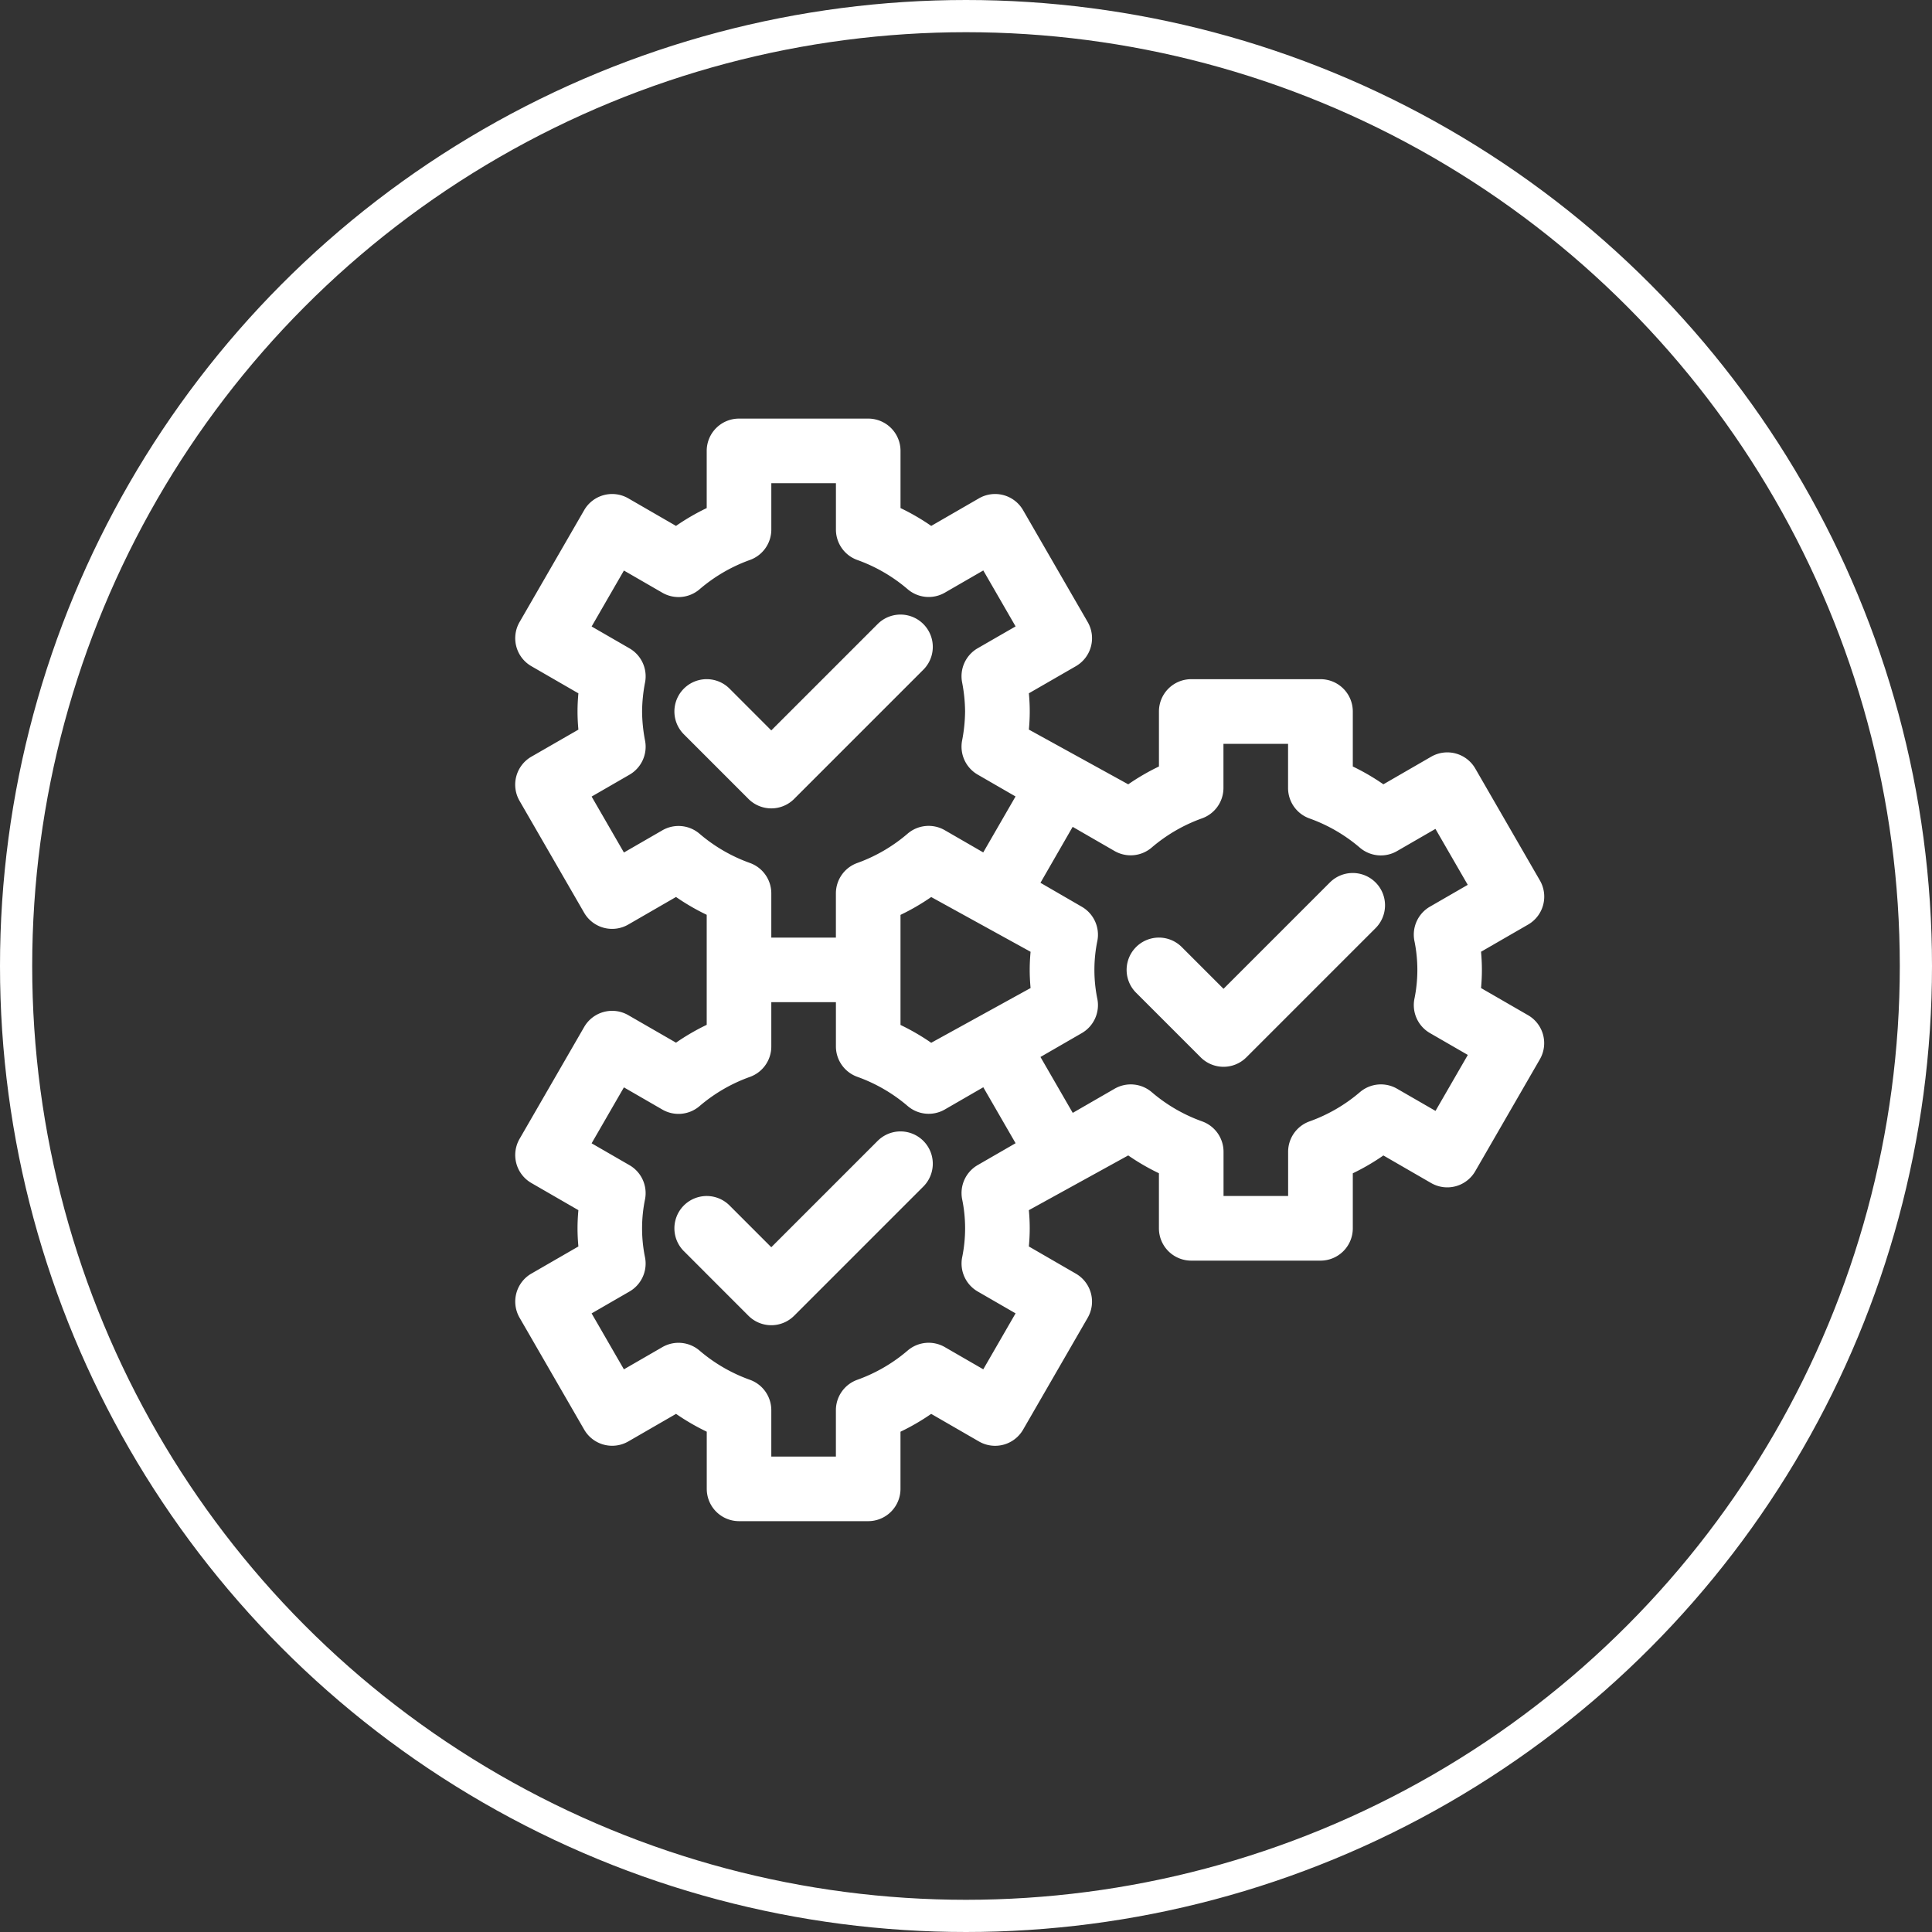 <svg xmlns="http://www.w3.org/2000/svg" width="120" height="120" viewBox="0 0 120 120">
  <rect x="0" y="0" width="120" height="120" fill="#333333" stroke="none"/>
  <g id="Group_1296" data-name="Group 1296" transform="translate(-940 -1243)">
    <g id="Ellipse_72" data-name="Ellipse 72" transform="translate(940 1243)" fill="none" stroke="#fff" stroke-width="2">
      <circle cx="60" cy="60" r="60" stroke="none"/>
      <circle cx="60" cy="60" r="59" fill="none"/>
    </g>
    <g id="integration" transform="translate(954.925 1269)">
      <path id="Path_433" data-name="Path 433" d="M80.722,28.688l-4.013-6.95A2.006,2.006,0,0,0,73.968,21L71,22.715A13.913,13.913,0,0,0,69.1,21.608V18.191a2.006,2.006,0,0,0-2.006-2.006H59.065a2.006,2.006,0,0,0-2.006,2.006v3.417a13.913,13.913,0,0,0-1.907,1.108l-6.172-3.4c.036-.388.054-.762.054-1.127s-.018-.739-.054-1.127L51.9,15.378a2.006,2.006,0,0,0,.734-2.741L48.62,5.687a2.006,2.006,0,0,0-2.741-.734L42.915,6.665a13.913,13.913,0,0,0-1.907-1.108V2.006A2.006,2.006,0,0,0,39,0H30.976a2.006,2.006,0,0,0-2.006,2.006V5.557a13.921,13.921,0,0,0-1.907,1.108L24.1,4.953a2.006,2.006,0,0,0-2.741.734l-4.013,6.95a2.006,2.006,0,0,0,.734,2.741L21,17.064c-.036.388-.054.762-.054,1.127s.018.739.054,1.127L18.078,21a2.006,2.006,0,0,0-.734,2.741l4.013,6.95a2.006,2.006,0,0,0,2.741.734l2.965-1.712a13.9,13.9,0,0,0,1.907,1.107v6.834a13.921,13.921,0,0,0-1.907,1.108L24.1,37.054a2.006,2.006,0,0,0-2.741.734l-4.013,6.95a2.006,2.006,0,0,0,.734,2.741L21,49.165c-.036.388-.054.762-.054,1.128s.018.739.054,1.127l-2.919,1.685a2.006,2.006,0,0,0-.734,2.741l4.013,6.95a2.006,2.006,0,0,0,2.741.734l2.965-1.712a13.9,13.9,0,0,0,1.907,1.107v3.551a2.006,2.006,0,0,0,2.006,2.006H39a2.006,2.006,0,0,0,2.006-2.006V62.927a13.913,13.913,0,0,0,1.907-1.108l2.965,1.712A2.006,2.006,0,0,0,48.62,62.8l4.013-6.95a2.006,2.006,0,0,0-.734-2.741L48.979,51.42c.036-.388.054-.762.054-1.127s-.018-.739-.054-1.127l6.172-3.4a13.912,13.912,0,0,0,1.907,1.107v3.417A2.006,2.006,0,0,0,59.065,52.3H67.09A2.006,2.006,0,0,0,69.1,50.293V46.876A13.914,13.914,0,0,0,71,45.768l2.964,1.712a2.006,2.006,0,0,0,2.741-.734l4.013-6.95a2.006,2.006,0,0,0-.734-2.741l-2.919-1.685c.036-.388.053-.762.053-1.128s-.018-.74-.053-1.127l2.919-1.685A2.006,2.006,0,0,0,80.722,28.688ZM49.086,35.369l-6.172,3.4a13.913,13.913,0,0,0-1.907-1.108V30.825a13.913,13.913,0,0,0,1.907-1.108l6.172,3.4c-.036.388-.054.762-.054,1.127S49.051,34.981,49.086,35.369ZM28.522,25.783a2.007,2.007,0,0,0-2.306-.211l-2.388,1.379-2.006-3.475,2.352-1.358a2.007,2.007,0,0,0,.97-2.1,9.907,9.907,0,0,1-.188-1.824,9.9,9.9,0,0,1,.188-1.824,2.006,2.006,0,0,0-.97-2.1l-2.352-1.358,2.006-3.475,2.388,1.379a2.007,2.007,0,0,0,2.306-.211A9.96,9.96,0,0,1,31.65,8.782a2.006,2.006,0,0,0,1.333-1.89V4.013h4.013v2.88a2.007,2.007,0,0,0,1.332,1.89A9.959,9.959,0,0,1,41.455,10.6a2.007,2.007,0,0,0,2.306.211l2.388-1.379,2.006,3.475L45.8,14.264a2.007,2.007,0,0,0-.97,2.1,9.909,9.909,0,0,1,.188,1.824,9.9,9.9,0,0,1-.188,1.824,2.007,2.007,0,0,0,.97,2.1l2.352,1.358-2.006,3.475-2.388-1.379a2.006,2.006,0,0,0-2.306.211A9.956,9.956,0,0,1,38.327,27.6a2.006,2.006,0,0,0-1.333,1.89v2.746H32.982V29.489a2.006,2.006,0,0,0-1.333-1.89A9.958,9.958,0,0,1,28.522,25.783ZM44.832,48.469a8.959,8.959,0,0,1,0,3.648,2.007,2.007,0,0,0,.97,2.1l2.352,1.358-2.006,3.475-2.388-1.379a2.006,2.006,0,0,0-2.306.211A9.956,9.956,0,0,1,38.327,59.7a2.006,2.006,0,0,0-1.333,1.89v2.88H32.982v-2.88a2.006,2.006,0,0,0-1.333-1.89,9.958,9.958,0,0,1-3.128-1.816,2.007,2.007,0,0,0-2.306-.211l-2.388,1.379-2.006-3.475,2.352-1.358a2.007,2.007,0,0,0,.97-2.1,8.959,8.959,0,0,1,0-3.648,2.006,2.006,0,0,0-.97-2.1l-2.352-1.358,2.006-3.475,2.388,1.379a2.007,2.007,0,0,0,2.306-.211,9.96,9.96,0,0,1,3.128-1.816,2.006,2.006,0,0,0,1.333-1.89V36.248h4.013v2.746a2.007,2.007,0,0,0,1.332,1.89A9.959,9.959,0,0,1,41.455,42.7a2.007,2.007,0,0,0,2.306.211l2.388-1.379,2.006,3.475L45.8,46.366A2.006,2.006,0,0,0,44.832,48.469ZM72.922,32.418a8.963,8.963,0,0,1,0,3.648,2.006,2.006,0,0,0,.97,2.1l2.352,1.358L74.237,43,71.85,41.623a2.006,2.006,0,0,0-2.306.211,9.957,9.957,0,0,1-3.128,1.816,2.006,2.006,0,0,0-1.333,1.89v2.746H61.071V45.54a2.006,2.006,0,0,0-1.333-1.89,9.957,9.957,0,0,1-3.128-1.816,2.006,2.006,0,0,0-2.305-.211l-2.6,1.5L49.7,39.651l2.568-1.483a2.007,2.007,0,0,0,.97-2.1,8.959,8.959,0,0,1,0-3.648,2.007,2.007,0,0,0-.97-2.1L49.7,28.832,51.7,25.357l2.6,1.5a2.007,2.007,0,0,0,2.305-.211,9.959,9.959,0,0,1,3.128-1.816,2.006,2.006,0,0,0,1.333-1.89V20.2h4.013v2.746a2.006,2.006,0,0,0,1.333,1.89,9.959,9.959,0,0,1,3.128,1.816,2.007,2.007,0,0,0,2.306.211l2.387-1.379,2.006,3.475-2.352,1.358A2.006,2.006,0,0,0,72.922,32.418Z" transform="translate(0)" fill="#fff"/>
      <path id="Path_434" data-name="Path 434" d="M98.437,102.45l8.025-8.025a2.006,2.006,0,1,0-2.837-2.837l-6.607,6.607L94.425,95.6a2.006,2.006,0,0,0-2.837,2.837L95.6,102.45a2.006,2.006,0,0,0,2.838,0Z" transform="translate(-64.037 -78.828)" fill="#fff"/>
      <path id="Path_435" data-name="Path 435" d="M103.625,331.587l-6.607,6.607L94.425,335.6a2.006,2.006,0,0,0-2.837,2.837L95.6,342.45a2.006,2.006,0,0,0,2.837,0l8.025-8.025a2.006,2.006,0,1,0-2.837-2.837Z" transform="translate(-64.037 -286.726)" fill="#fff"/>
      <path id="Path_436" data-name="Path 436" d="M313.625,211.587l-6.607,6.607-2.594-2.594a2.006,2.006,0,0,0-2.837,2.837l4.013,4.013a2.006,2.006,0,0,0,2.837,0l8.025-8.025a2.006,2.006,0,1,0-2.837-2.837Z" transform="translate(-245.948 -182.777)" fill="#fff"/>
    </g>
  </g>
</svg>
